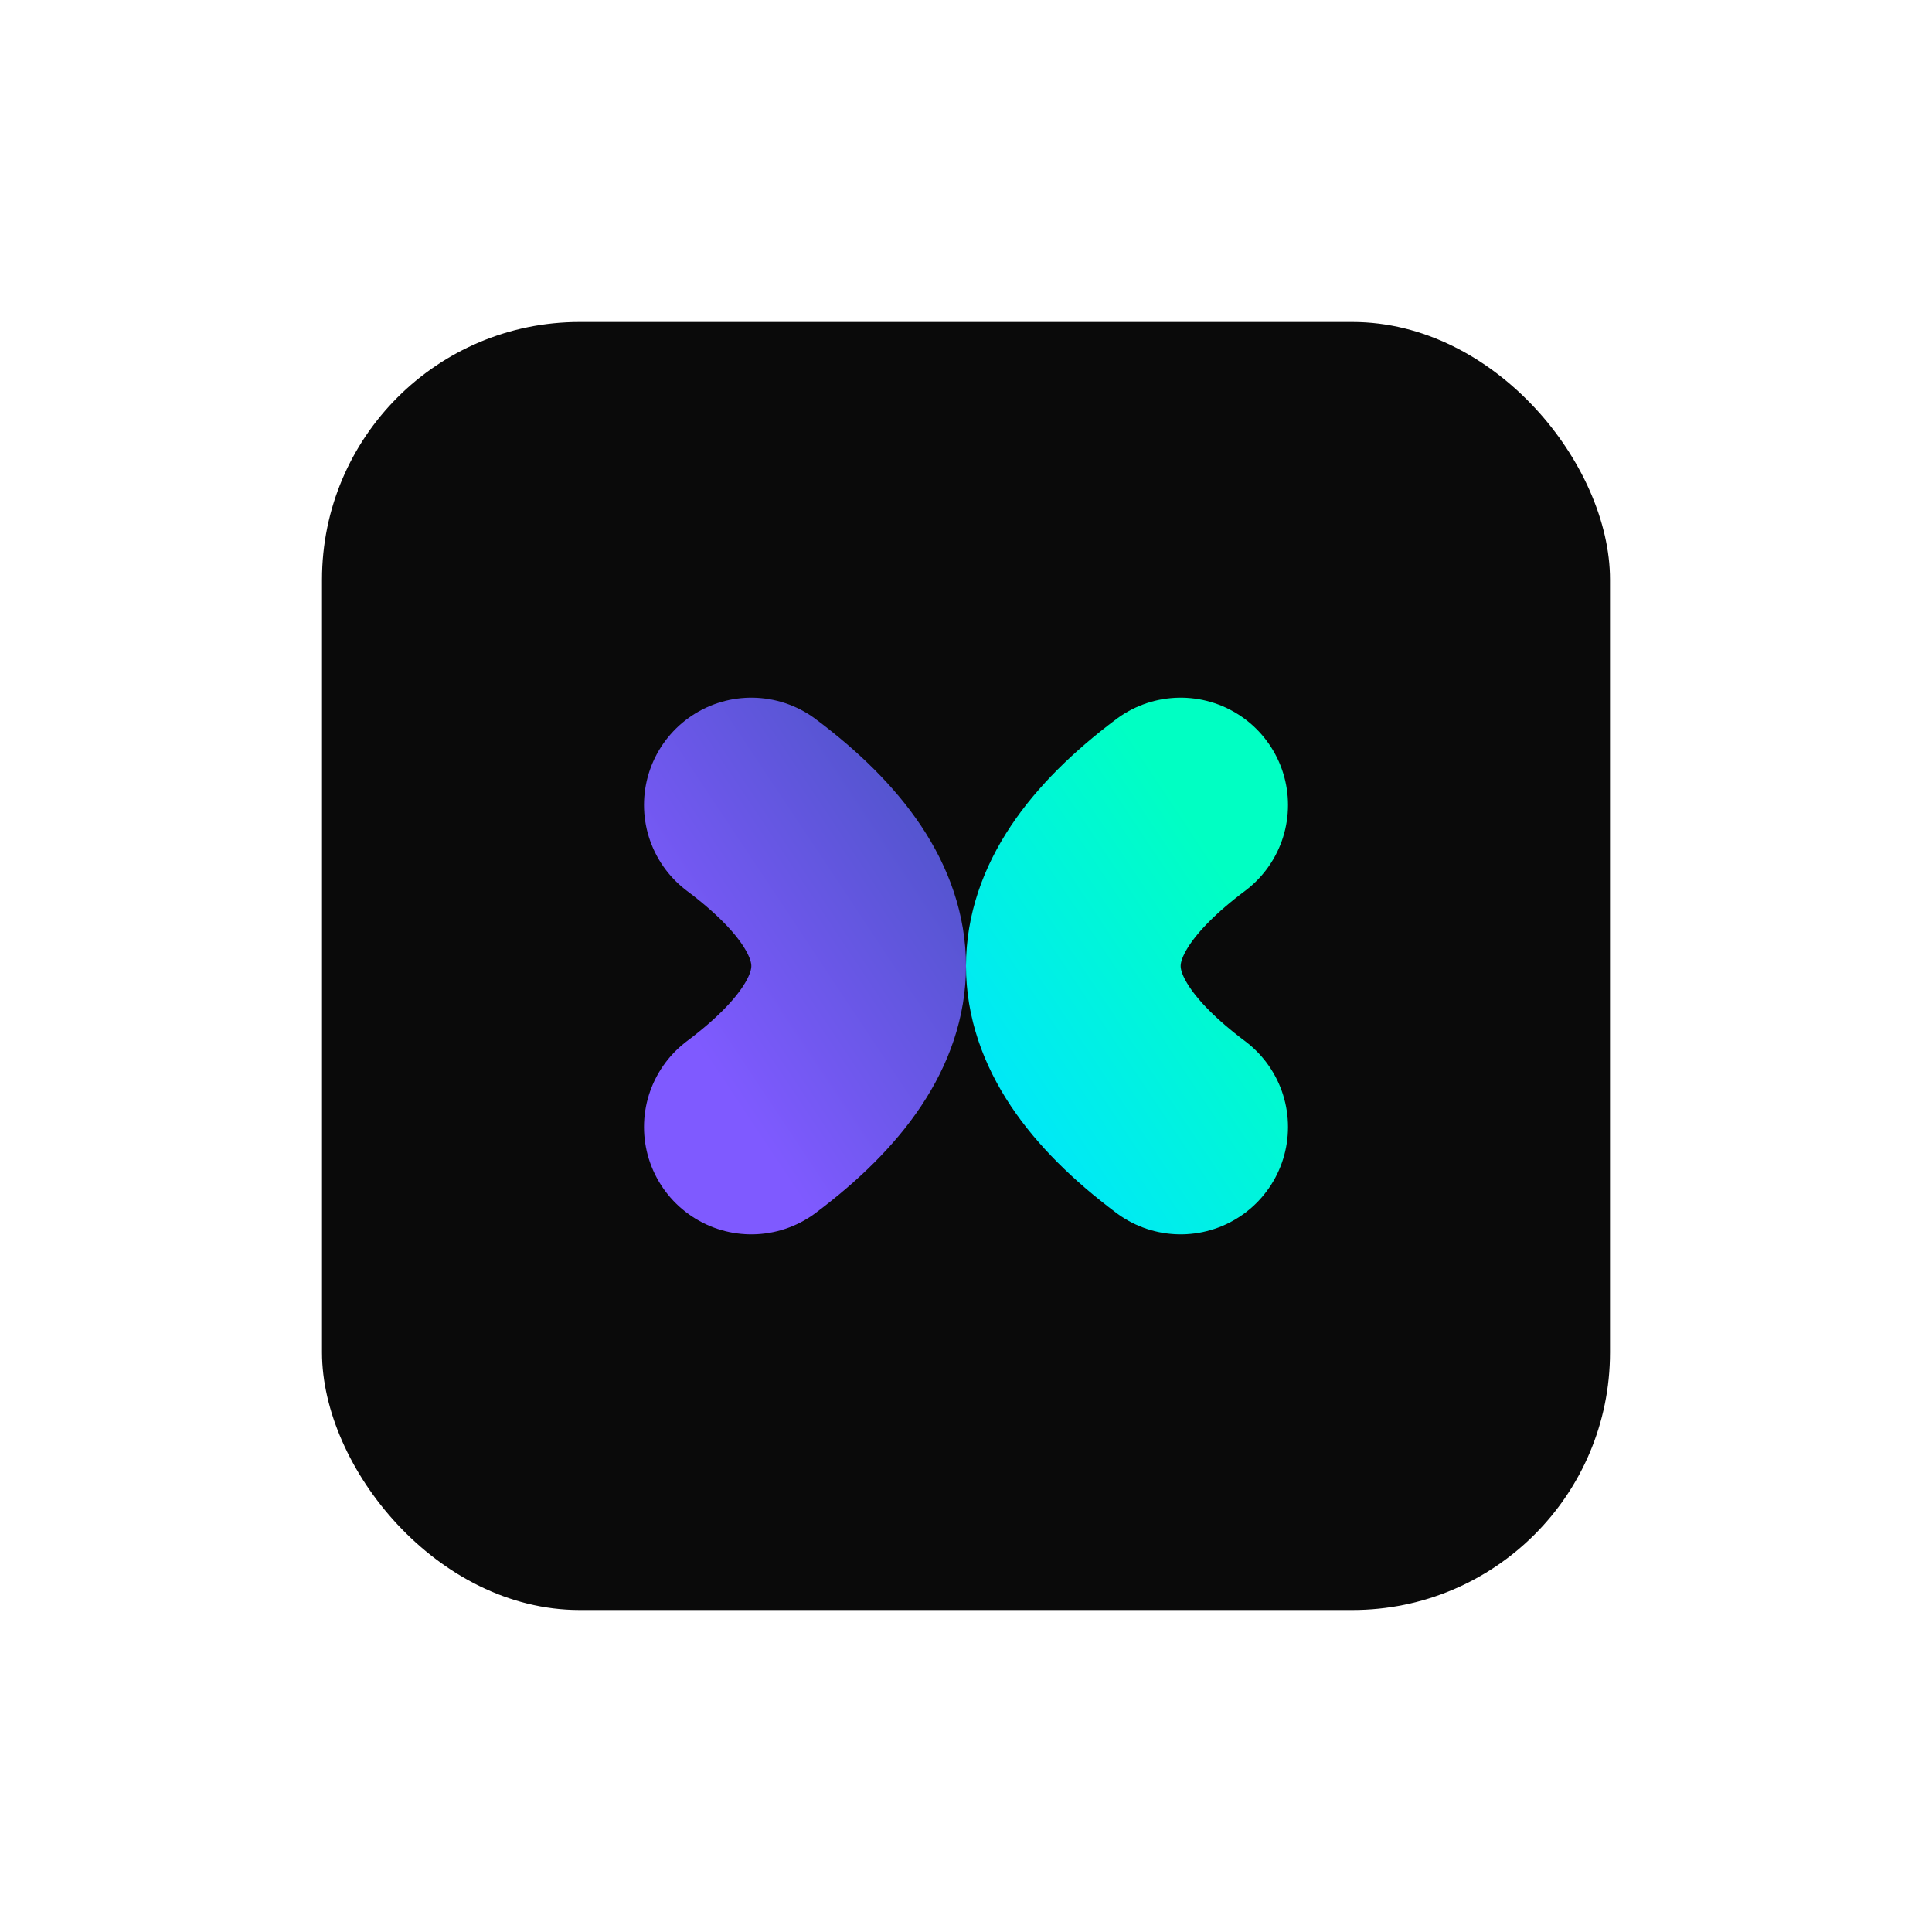 <svg 
  width="180" 
  height="180" 
  viewBox="0 0 180 180" 
  xmlns="http://www.w3.org/2000/svg"
>
  <rect width="180" height="180" fill="white"/>
  <g transform="translate(30, 30)">
    <svg xmlns="http://www.w3.org/2000/svg" width="120" height="120" viewBox="0 0 120 120" fill="none">
      <rect width="120" height="120" rx="24" fill="#0A0A0A"/>
      <defs>
        <linearGradient id="waveOne2" x1="0%" y1="100%" x2="100%" y2="0%">
          <stop offset="0%" stop-color="#7F5AFF"/>
          <stop offset="100%" stop-color="#4E54C8"/>
        </linearGradient>
        <linearGradient id="waveTwo2" x1="0%" y1="100%" x2="100%" y2="0%">
          <stop offset="0%" stop-color="#00E5FF"/>
          <stop offset="100%" stop-color="#00FFC3"/>
        </linearGradient>
      </defs>
      <path d="M40 75 Q60 60 40 45" fill="none" stroke="url(#waveOne2)" stroke-width="20" stroke-linecap="round"/>
      <path d="M80 75 Q60 60 80 45" fill="none" stroke="url(#waveTwo2)" stroke-width="20" stroke-linecap="round"/>
    </svg>
  </g>
</svg> 